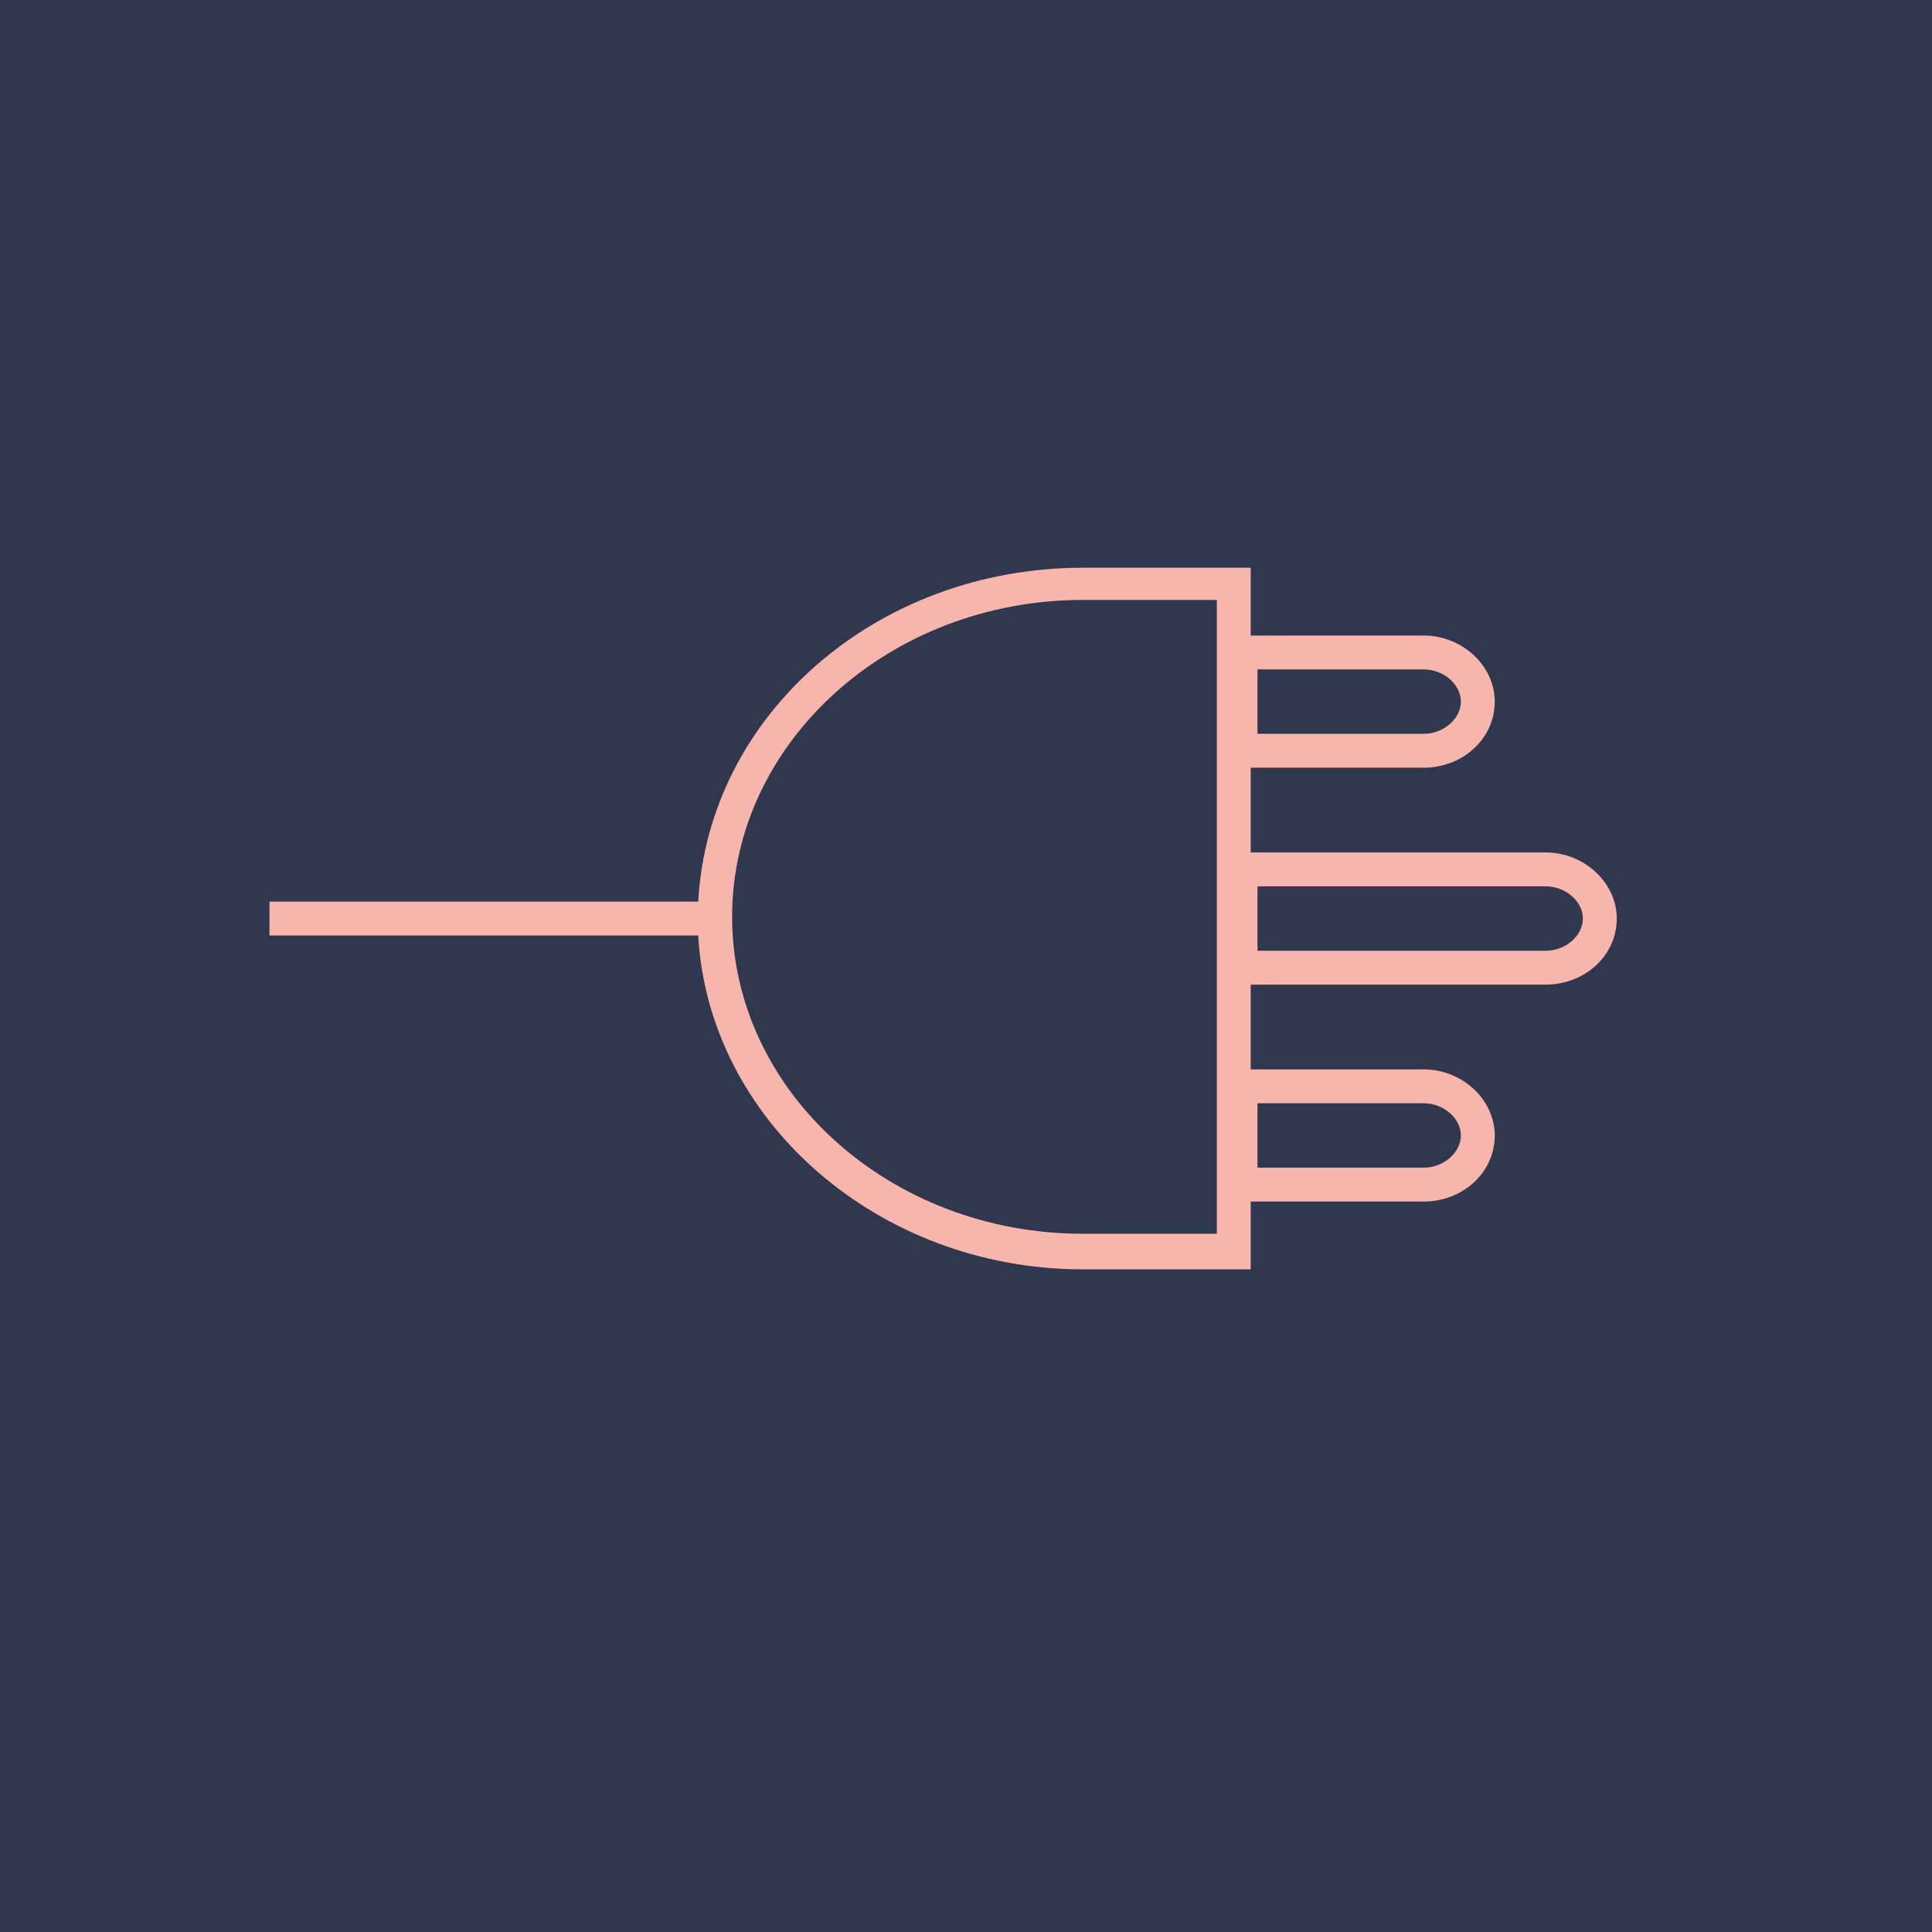 <svg width="114" height="114" viewBox="0 0 114 114" fill="none" xmlns="http://www.w3.org/2000/svg">
<g clip-path="url(#clip0_34_414)">
<path d="M114 0H0V114H114V0Z" fill="#2F384F"/>
<path d="M73.8 74.9H63.9C51.8 74.9 41.8 66.1 41.2 55.2H15.9V53.2H41.2C41.8 42.2 51.7 33.5 63.9 33.5H73.8V37.5H84C86.3 37.5 88.2 39.3 88.2 41.4C88.2 43.6 86.3 45.3 84 45.3H73.8V50.3H91.2C93.5 50.3 95.4 52.1 95.4 54.2C95.4 56.4 93.5 58.1 91.2 58.1H73.8V63.1H84C86.3 63.1 88.2 64.9 88.2 67C88.2 69.2 86.3 70.9 84 70.9H73.8V74.9ZM63.9 35.4C52.5 35.4 43.2 43.8 43.2 54.1C43.2 64.4 52.5 72.8 63.9 72.8H71.8V35.4H63.9ZM74.2 68.9H84C85.2 68.9 86.2 68 86.2 67C86.2 66 85.2 65.1 84 65.1H74.2V68.9ZM74.2 56.1H91.2C92.4 56.1 93.4 55.2 93.4 54.2C93.4 53.2 92.4 52.3 91.2 52.3H74.2V56.1ZM74.2 43.3H84C85.2 43.3 86.2 42.4 86.2 41.4C86.2 40.4 85.2 39.5 84 39.5H74.2V43.3Z" fill="#F7B5AB"/>
</g>
<defs>
<clipPath id="clip0_34_414">
<rect width="114" height="114" fill="white"/>
</clipPath>
</defs>
</svg>
